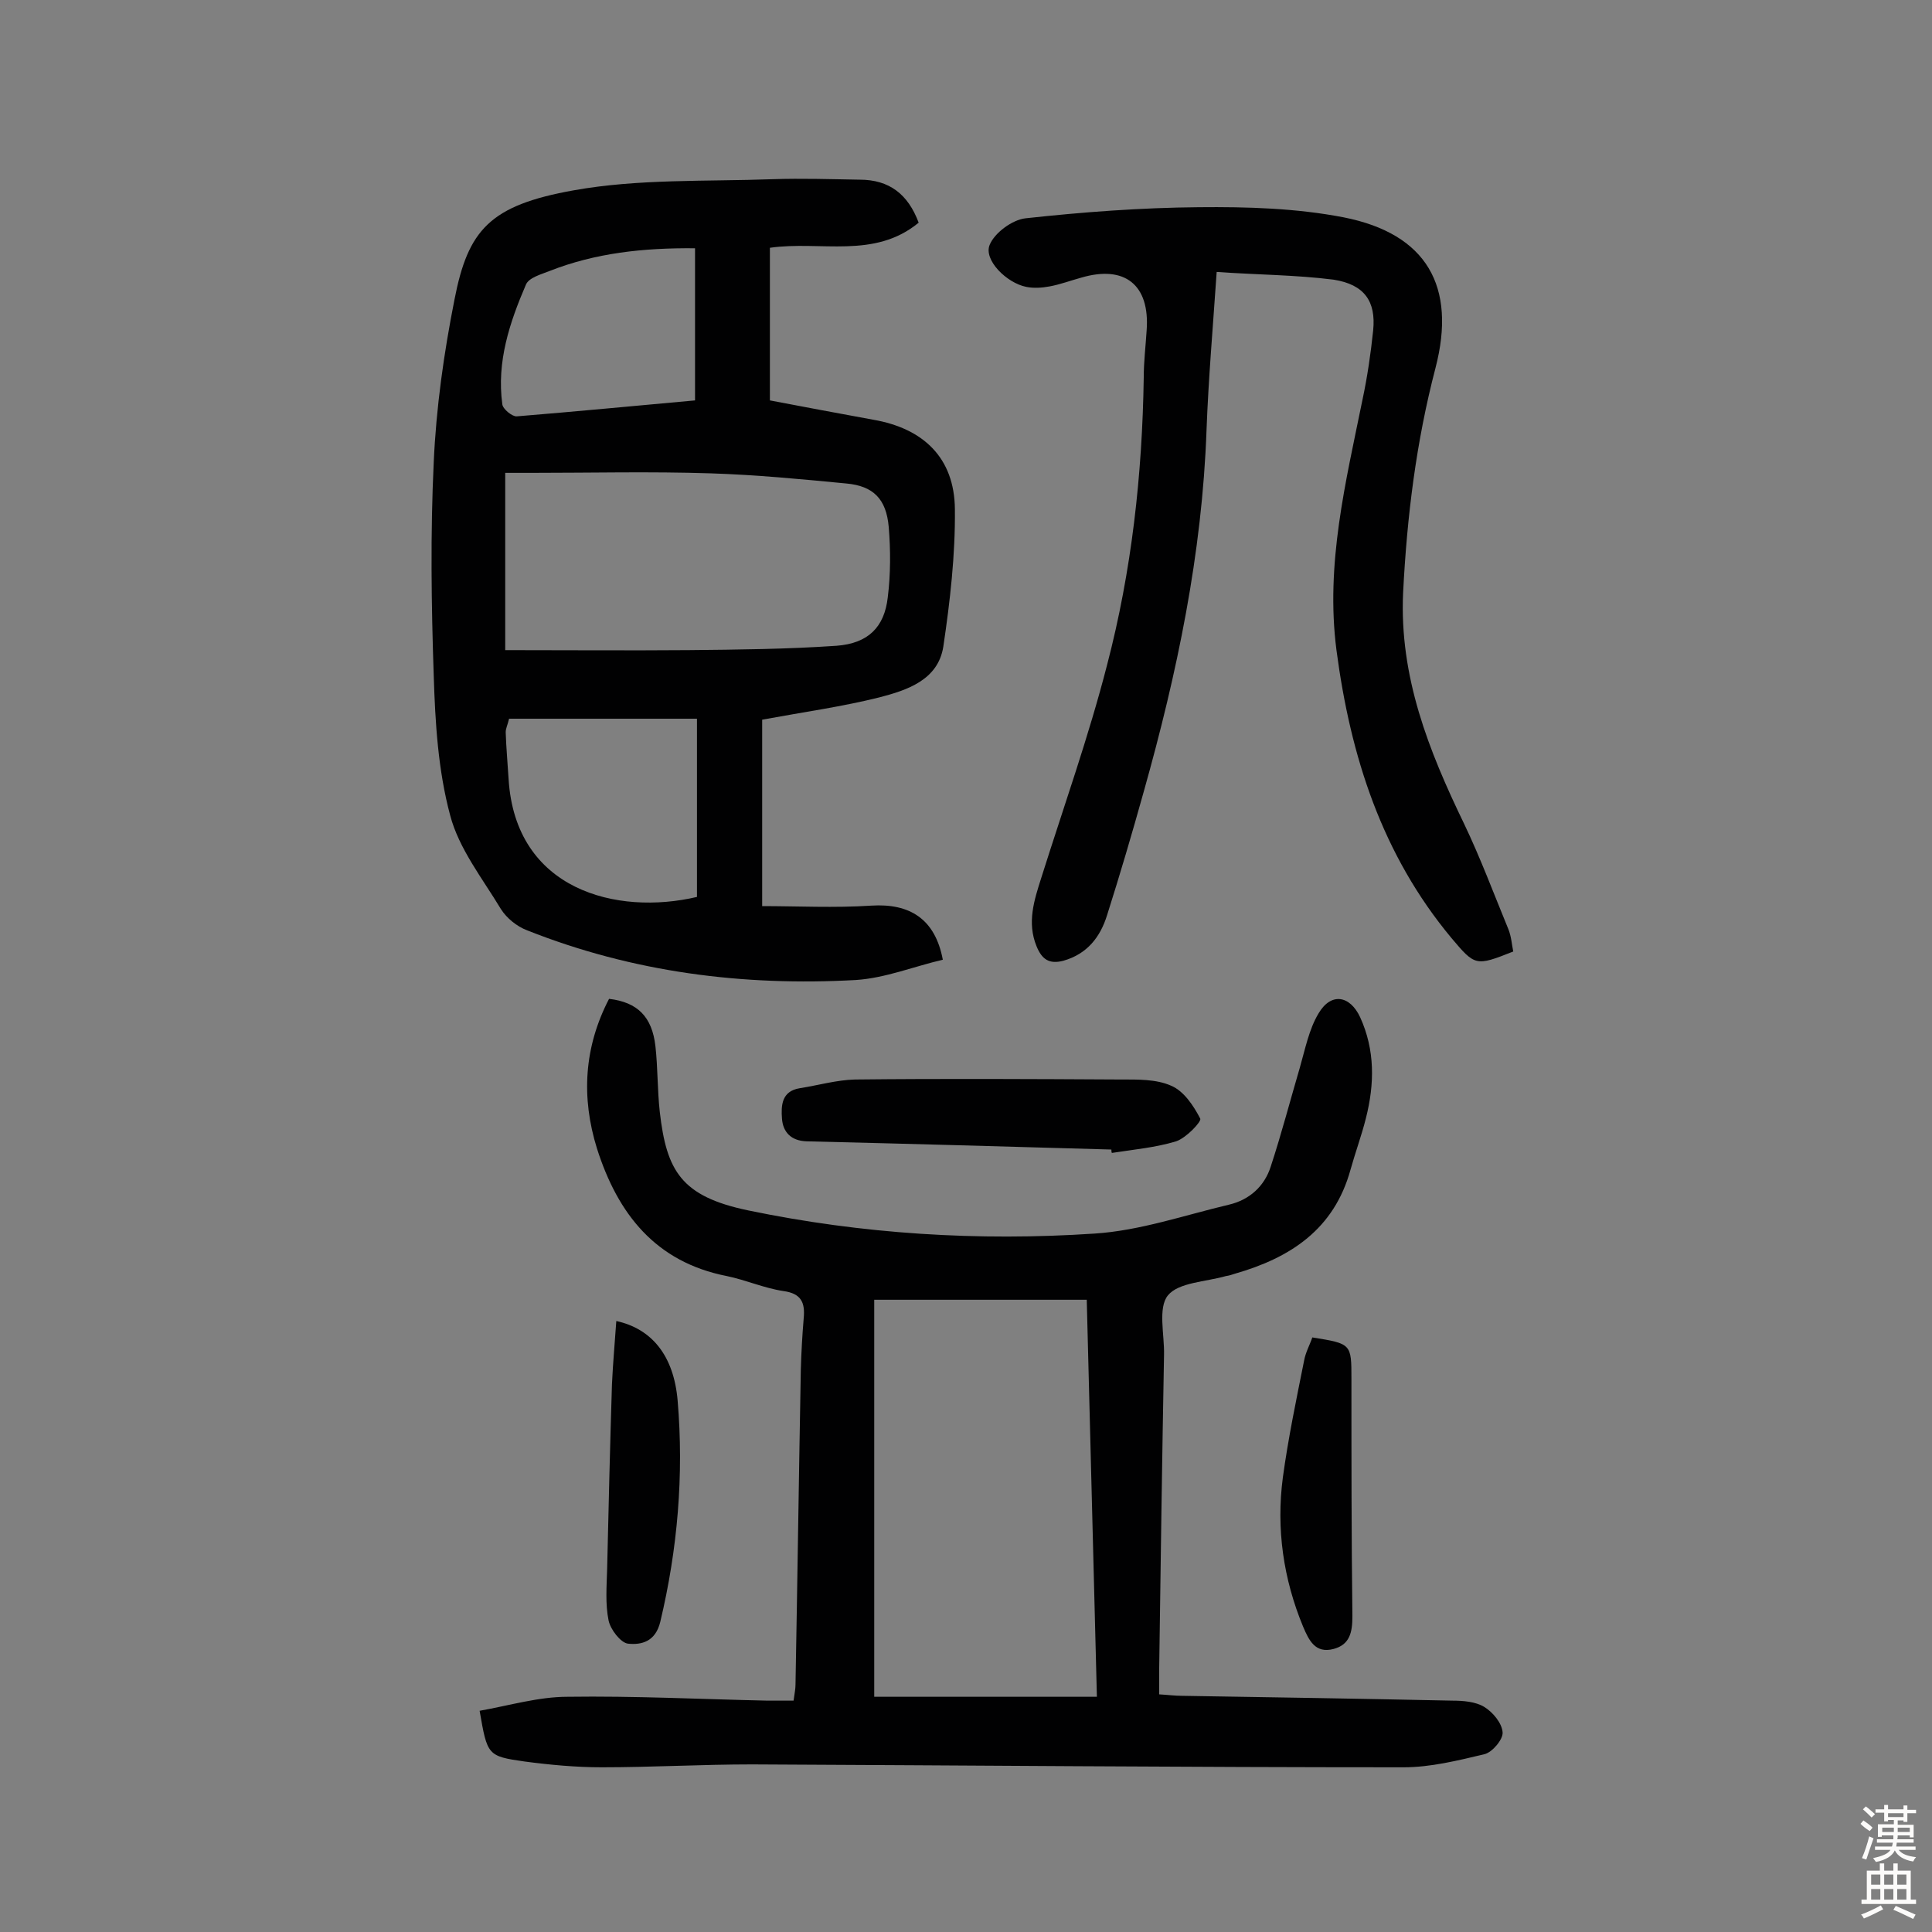 <svg enable-background="new 0 0 400 400" viewBox="0 0 400 400" xmlns="http://www.w3.org/2000/svg"><rect x="0" y="0" width="400" height="400" fill="#808080" stroke="none"/><g fill="#010102"><path d="m99.3 354.2c6.2-1.1 12.2-2.9 18.2-2.9 13.8-.2 27.6.5 41.4.8h5.4c.2-1.5.4-2.4.4-3.3.4-21.7.7-43.5 1.1-65.2.1-3.6.3-7.1.6-10.7.3-3.2-.5-5.1-4.2-5.6-4-.6-7.8-2.3-11.7-3.1-14.8-2.9-22.6-12.9-26.9-26.4-3.3-10.6-2.7-21 2.5-31 5.9.7 8.9 3.7 9.6 9.8.5 4.5.4 9.1.9 13.6 1.4 12.2 4.4 17.5 18.3 20.4 23.6 4.9 47.6 6.4 71.7 4.8 9.4-.6 18.6-3.8 27.9-6 4.2-1 7.3-3.8 8.6-7.9 2.2-6.7 4-13.6 6-20.4 1.1-3.8 1.9-8 3.9-11.3 2.6-4.4 6.5-3.7 8.6.8 3.1 6.8 3 13.8 1.2 20.9-.9 3.6-2.2 7.1-3.2 10.7-3.4 12.3-12.4 18.2-23.9 21.5-.6.2-1.2.4-1.9.5-4.2 1.2-9.8 1.3-12 4-2.1 2.6-.7 8.1-.8 12.3-.4 21.6-.7 43.2-1 64.8v5.5c1.8.1 3.3.3 4.7.3 18.7.3 37.3.6 56 1 2.2 0 4.8.2 6.6 1.3s3.7 3.4 3.8 5.3c.1 1.4-2.1 4.1-3.8 4.5-5.5 1.3-11.1 2.7-16.7 2.7-45 0-90-.4-134.9-.6-10.4 0-20.8.6-31.1.6-5.3 0-10.7-.5-16-1.2-7.7-1.1-7.7-1.3-9.3-10.5zm127.8-2.9c-.7-28-1.4-55-2.1-82.2-14.9 0-29.4 0-44 0v82.2z"/><path d="m157.8 149v38.6c7.3 0 15 .4 22.6-.1 7.9-.5 13.2 2.7 14.8 11.2-6 1.4-11.9 3.8-18 4.2-23.4 1.3-46.2-1.6-68.1-10.3-2.1-.8-4.2-2.5-5.4-4.4-3.8-6.3-8.7-12.5-10.5-19.4-2.5-9.3-3.1-19.2-3.4-28.9-.5-14.7-.7-29.5 0-44.2.5-11.3 2.1-22.6 4.3-33.7 2.8-14.4 7.3-19.5 24.7-22.6 13.4-2.4 27.4-1.8 41.2-2.3 6-.2 12 0 18 .1 6.1 0 10 3 12.2 8.9-9.2 7.6-20.3 3.7-30.8 5.2v31.6c6.9 1.3 14.2 2.7 21.4 4 10.4 1.8 16.8 7.9 16.9 18.5.1 9.5-1 19.1-2.4 28.5-1.1 6.9-7.5 9-13.3 10.5-7.6 1.9-15.5 3-24.2 4.6zm-53.2-14.4c13.1 0 25.6.1 38 0 10.2-.1 20.4-.2 30.6-.9 6.6-.5 9.9-3.9 10.6-10 .6-4.8.6-9.8.2-14.6-.5-5.8-3.2-8.5-8.8-9-9.3-.9-18.7-1.8-28.1-2.1-12.3-.4-24.7-.1-37-.1-1.7 0-3.5 0-5.5 0zm.8 14.2c-.3 1.3-.7 2-.7 2.8.1 3.2.4 6.4.6 9.7 1.4 23 22.4 28.3 39 24.4 0-12.3 0-24.5 0-36.9-13.3 0-25.9 0-38.9 0zm38.5-97.4c-10.8-.1-20.7 1-30.1 4.7-1.8.7-4.3 1.4-4.9 2.8-3.4 7.9-6.1 16-4.9 24.8.1 1 2.1 2.6 3 2.5 12.3-1 24.7-2.2 36.9-3.3 0-10.5 0-20.7 0-31.5z"/><path d="m251.9 56.3c-.8 11.7-1.7 22.1-2.1 32.7-.9 25.6-6.1 50.4-13 74.9-2.4 8.6-4.9 17.1-7.6 25.6-1.4 4.5-4.1 8-9 9.4-3 .8-4.5-.3-5.6-3-2-4.9-.5-9.5 1-14.2 4.6-14.6 9.8-29.2 13.6-44 5.1-19.5 7.3-39.4 7.6-59.6 0-3.2.4-6.5.6-9.7.7-9.4-4.5-13.6-13.6-10.9-2.2.6-4.3 1.4-6.5 1.8-1.6.3-3.3.4-4.8.1-4.1-.8-8.9-5.6-7.6-8.7 1-2.5 4.7-5.2 7.4-5.5 11.9-1.3 23.9-2.2 35.9-2.3 10-.1 20.2.2 30 2.1 17.2 3.4 23.4 14.3 19 31.2-4 15.3-5.9 30.7-6.7 46.5-.8 17.4 5.3 32.7 12.6 47.8 3.4 7.1 6.2 14.6 9.2 21.9.6 1.5.7 3.1 1 4.6-7.8 3.1-7.9 3-12.8-2.8-14.4-17.3-20.9-37.6-23.8-59.6-2.3-17.8 1.9-34.7 5.4-51.9 1-4.7 1.7-9.5 2.2-14.3.6-6-1.8-9.5-8.2-10.5-7.9-1-15.8-1-24.2-1.6z"/><path d="m230.1 238c-21-.6-42.1-1.2-63.1-1.7-3.2-.1-4.9-1.9-5.1-4.7-.2-2.7-.1-5.7 3.7-6.3s7.6-1.7 11.4-1.8c18.3-.2 36.7-.1 55 0 3.5 0 7.4-.1 10.5 1.3 2.6 1.1 4.6 4.1 6 6.8.3.6-2.9 4-5 4.7-4.3 1.3-8.8 1.7-13.3 2.4-.1-.2-.1-.5-.1-.7z"/><path d="m127.6 273.5c7.3 1.6 11.9 7.1 12.7 16.5 1.3 15.4 0 30.7-3.6 45.8-1 4.1-3.9 4.8-6.7 4.5-1.5-.2-3.6-2.9-4-4.8-.7-3.4-.4-7.1-.3-10.6.3-12.8.6-25.6 1-38.3.2-4.4.6-8.7.9-13.1z"/><path d="m271.7 276.9c8.1 1.3 8.1 1.3 8.1 8.6 0 16.4 0 32.8.2 49.1 0 3.3-.5 5.9-3.9 6.8-3.8 1-5.1-1.8-6.3-4.6-4.1-9.9-5.6-20.3-4.2-30.9 1.1-8.1 2.8-16.2 4.4-24.2.3-1.7 1.2-3.3 1.7-4.8z"/></g><path d="m385.2 377.6.6-.7c.6.4 1.3.9 1.9 1.5l-.6.7c-.8-.5-1.4-1-1.9-1.5zm.3 7.1c.6-1.4 1.1-2.9 1.5-4.5.3.1.6.3.9.4-.5 1.4-1 2.9-1.5 4.4zm.2-10.1.6-.6c.7.5 1.3 1.1 1.9 1.6l-.7.7c-.6-.6-1.2-1.2-1.8-1.7zm8.4-.8h.8v.9h1.8v.7h-1.8v1.8h-.8v-.3h-1.2v.9h3.3v2.6h-.8v-.4h-2.5c0 .3 0 .6-.1.8h3.4v.7h-3.5c0 .3-.1.6-.1.8h4v.7h-3.5c.7.9 1.9 1.3 3.6 1.5-.2.2-.4.5-.6.9-1.9-.3-3.2-1.1-3.8-2.3-.5 1.1-1.8 2-3.9 2.4-.2-.3-.4-.5-.6-.8 1.9-.4 3.1-.9 3.6-1.7h-3.2v-.7h3.5c.1-.2.1-.5.2-.8h-3.3v-.7h3.4c0-.2 0-.5 0-.8h-2.4v.3h-.8v-2.6h3.3v-.9h-1.2v.3h-.8v-1.8h-1.8v-.7h1.8v-.9h.8v.9h3.2zm-4.4 5.5h2.4c0-.3 0-.6 0-.9h-2.4zm1.2-3.1h3.2v-.8h-3.2zm4.4 2.2h-2.4v.9h2.5v-.9z" fill="#fcfbfa"/><path d="m389.2 385.8h.9v1.5h1.9v-1.5h.9v1.5h2.7v6h1.1v.9h-11.3v-.9h1.1v-6h2.7zm.2 8.7.5.8c-1.2.6-2.5 1.3-4 1.9-.2-.3-.3-.6-.6-.8 1.6-.6 3-1.3 4.1-1.9zm-2-4.3h1.9v-2.1h-1.9zm0 3.1h1.9v-2.2h-1.9zm2.7-3.1h1.9v-2.1h-1.9zm0 3.1h1.9v-2.2h-1.9zm2.4 1.3c1.4.6 2.7 1.2 4.1 1.8l-.5.9c-1.5-.7-2.8-1.4-4.1-1.9zm2.2-6.5h-1.9v2.1h1.9zm-1.9 5.2h1.9v-2.2h-1.9z" fill="#fcfbfa"/></svg>